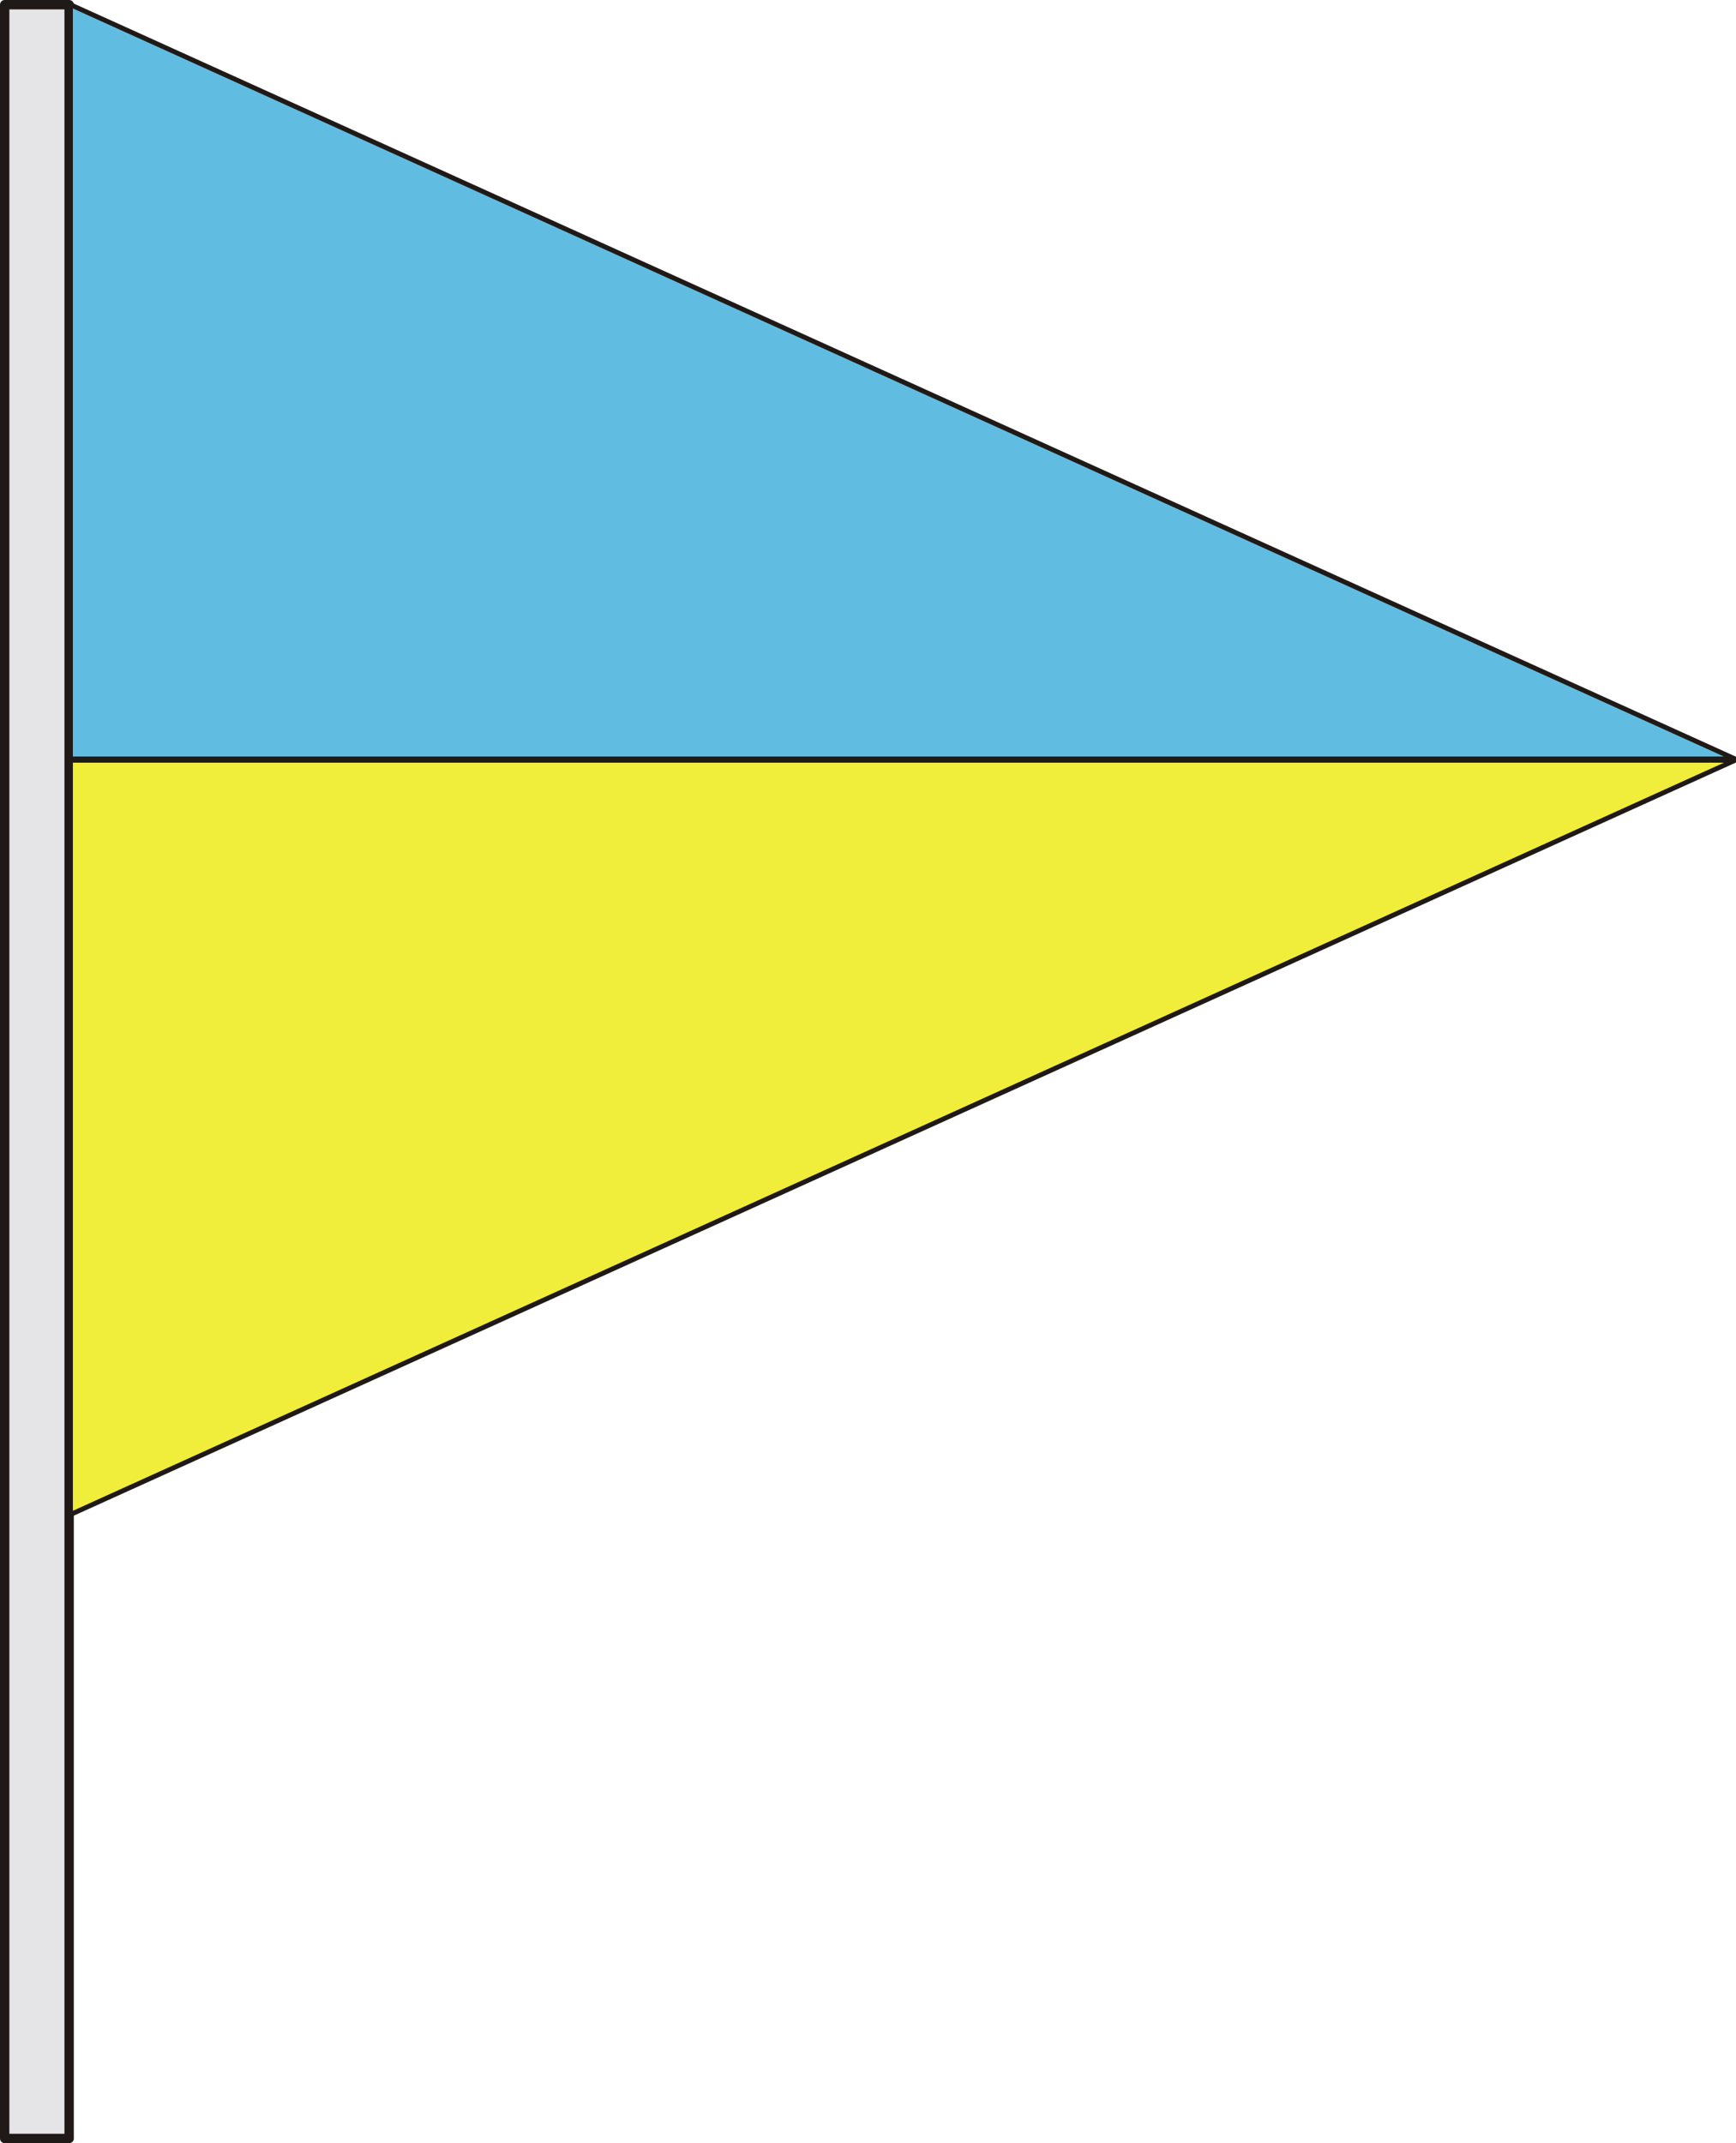 <?xml version="1.0" encoding="UTF-8" standalone="no"?>
<!DOCTYPE svg PUBLIC "-//W3C//DTD SVG 1.0//EN" "http://www.w3.org/TR/2001/REC-SVG-20010904/DTD/svg10.dtd">
<svg xmlns="http://www.w3.org/2000/svg" xmlns:xlink="http://www.w3.org/1999/xlink" fill-rule="evenodd" height="1.318in" preserveAspectRatio="none" stroke-linecap="round" viewBox="0 0 12982 16000" width="1.068in">
<style type="text/css">
.brush0 { fill: rgb(255,255,255); }
.pen0 { stroke: rgb(0,0,0); stroke-width: 1; stroke-linejoin: round; }
.brush1 { fill: rgb(229,228,231); }
.pen1 { stroke: none; }
.brush2 { fill: none; }
.pen2 { stroke: rgb(31,26,23); stroke-width: 70; stroke-linejoin: round; }
.brush3 { fill: rgb(96,189,225); }
.pen3 { stroke: rgb(31,26,23); stroke-width: 36; stroke-linejoin: round; }
.brush4 { fill: rgb(241,237,59); }
</style>
<g>
<polygon class="pen1 brush1" points="35,35 517,35 517,15965 35,15965 35,35"/>
<polyline class="pen2" fill="none" points="35,35 517,35 517,15965 35,15965 35,35"/>
<polygon class="pen1 brush3" points="527,35 12975,5666 527,5666 527,35"/>
<polyline class="pen3" fill="none" points="527,35 12975,5666 527,5666 527,35"/>
<polygon class="pen1 brush4" points="527,11307 12975,5676 527,5676 527,11307"/>
<polyline class="pen3" fill="none" points="527,11307 12975,5676 527,5676 527,11307"/>
</g>
</svg>
